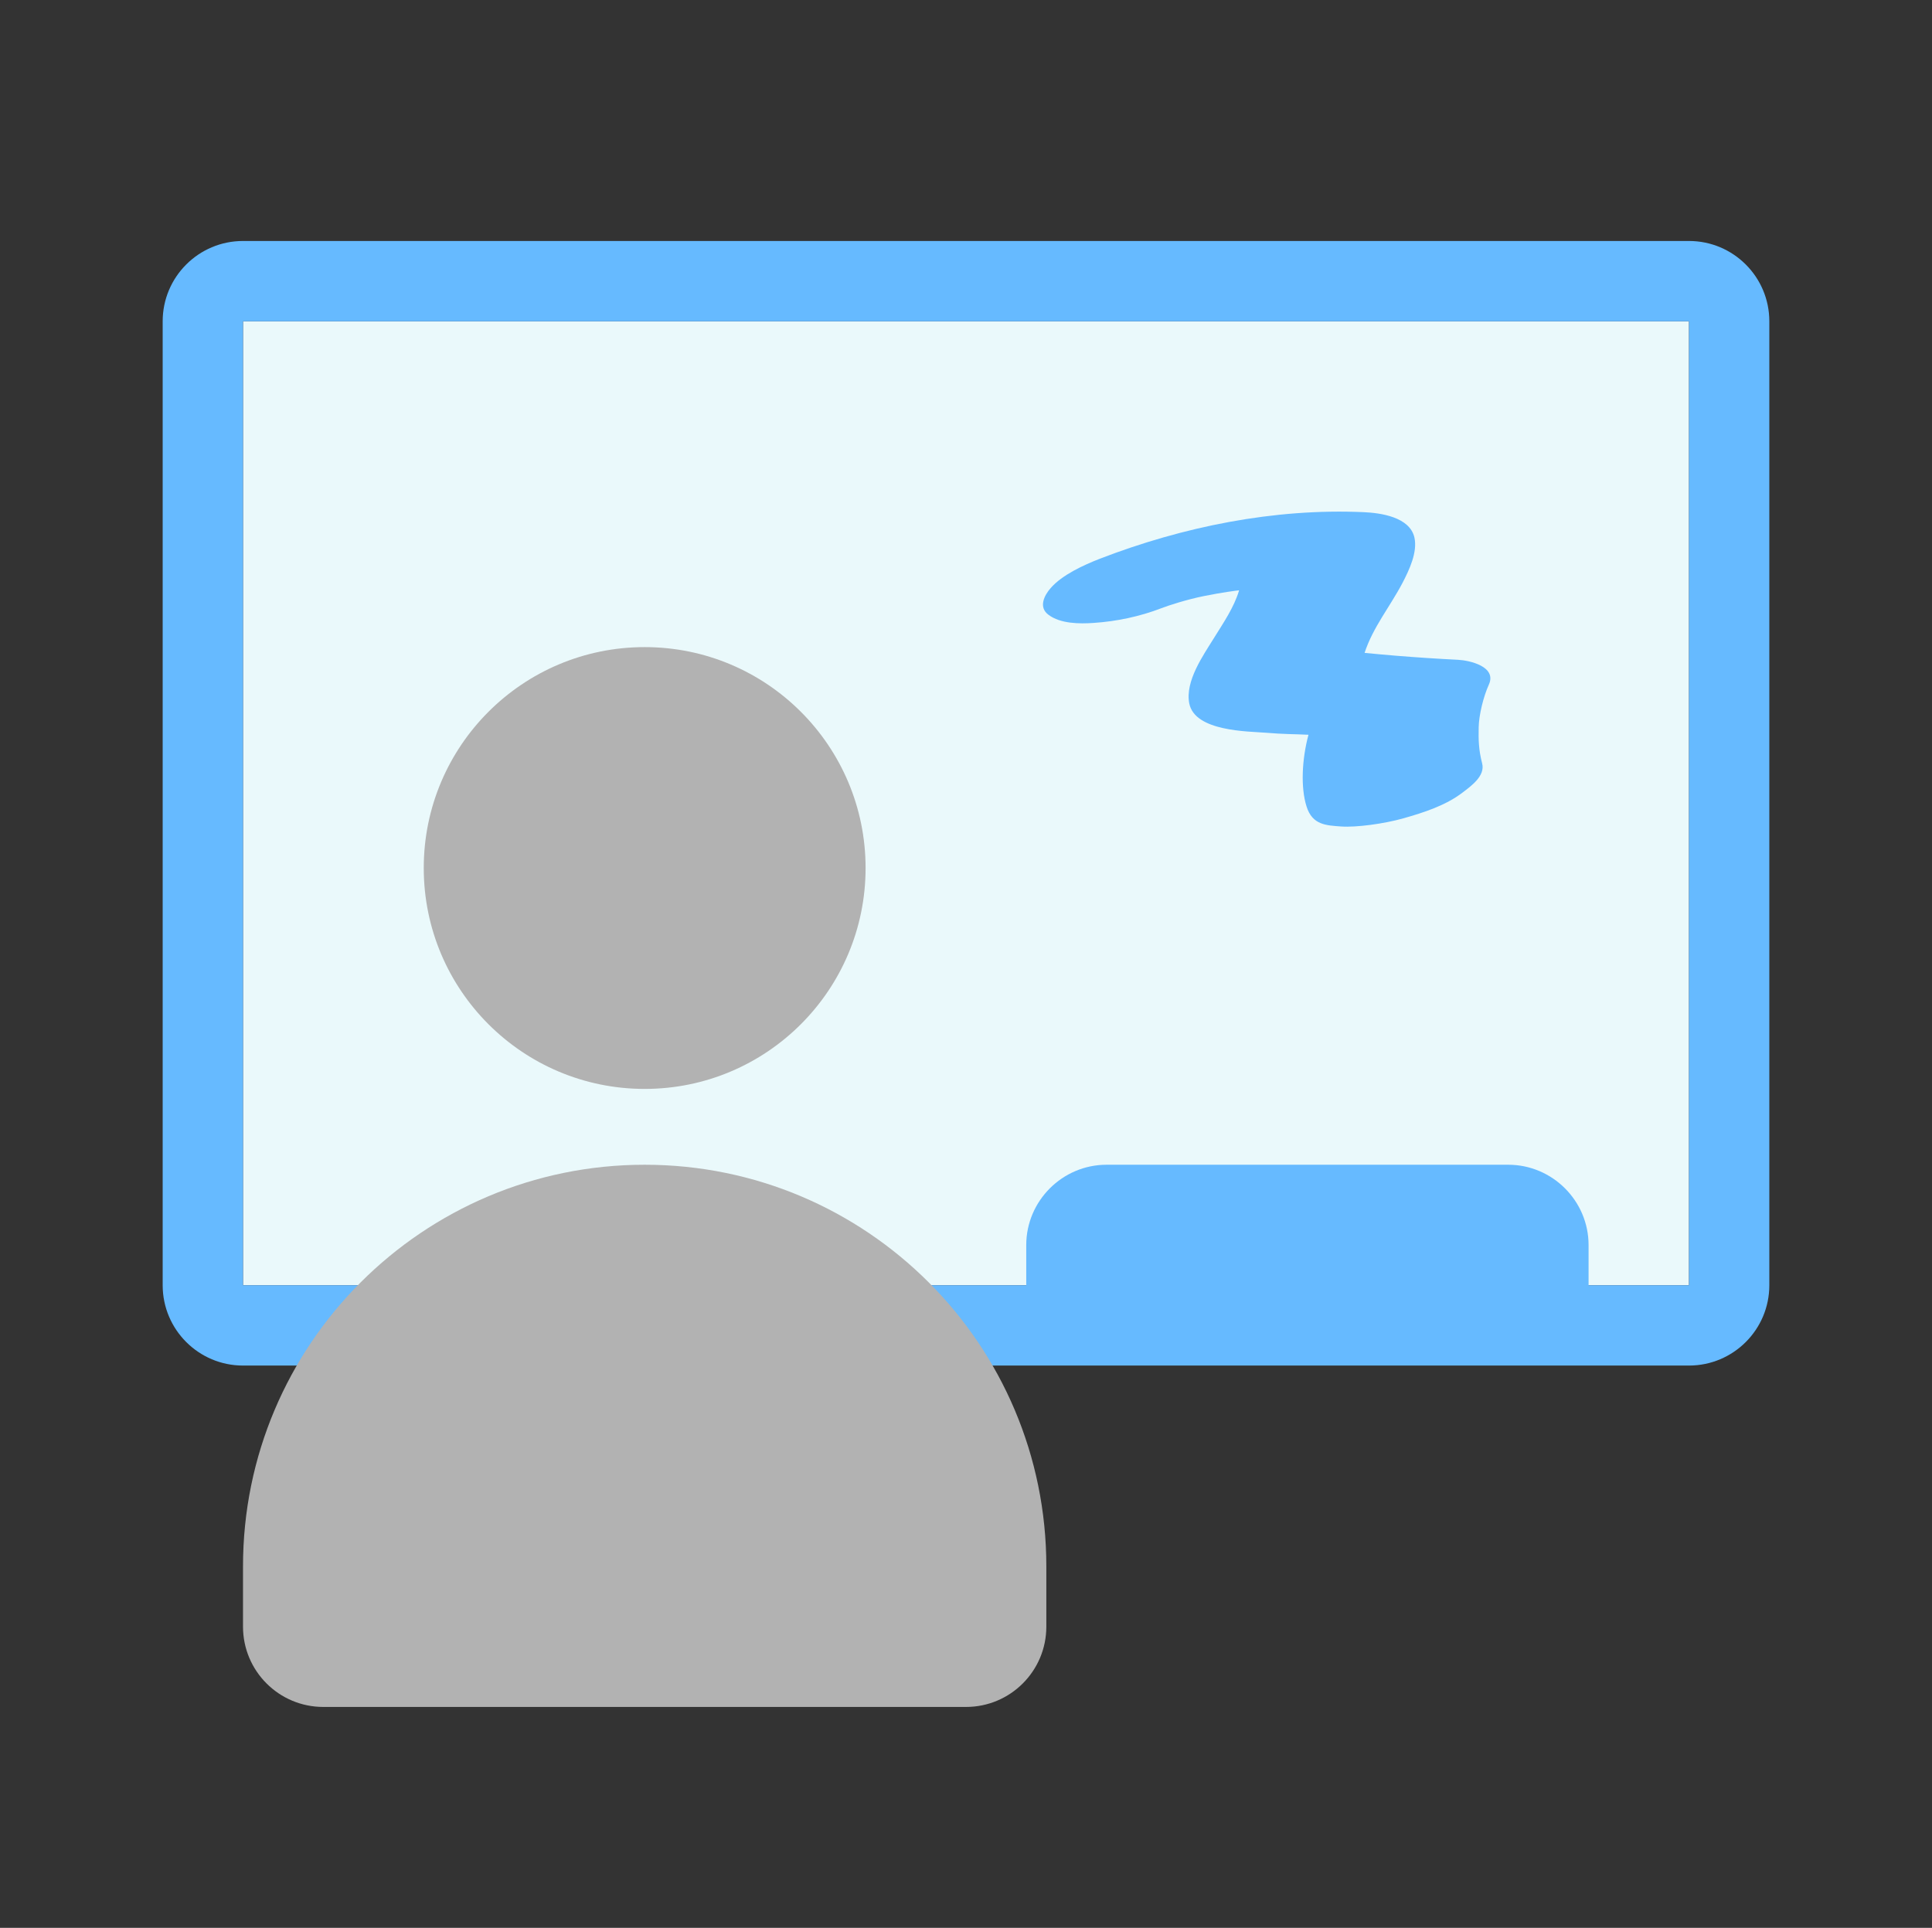 <?xml version="1.0" encoding="UTF-8"?><svg id="Icons" xmlns="http://www.w3.org/2000/svg" viewBox="0 0 24.05 24"><rect x="0" y="0" width="24.05" height="24" fill="#333333" stroke="none"/><defs><style>.cls-1{fill:#66baff;}.cls-2{fill:#eaf9fb;}.cls-3{fill:#b2b2b2;}</style></defs><rect class="cls-2" x="3.025" y="4" width="18" height="12"/><g><path class="cls-1" d="m19.775,16.75h-7v-1.25c0-.55.45-1,1-1h5c.55,0,1,.45,1,1v1.25Z"/><path class="cls-3" d="m10.775,10.806c0,1.519-1.231,2.75-2.75,2.75s-2.75-1.231-2.75-2.75,1.231-2.75,2.75-2.75,2.75,1.231,2.75,2.75"/><path class="cls-1" d="m21.025,16H3.025V4h18v12Zm1,0V4c0-.552-.448-1-1-1H3.025c-.552,0-1,.448-1,1v12c0,.552.448,1,1,1h18c.552,0,1-.448,1-1"/><path class="cls-1" d="m18.152,8.214c-.259-.013-.518-.03-.776-.051-.129-.011-.258-.022-.387-.035q-.001,0-.002-.001c.102-.315.319-.579.472-.871.082-.158.189-.381.148-.565-.059-.256-.423-.306-.631-.315-1.114-.05-2.253.181-3.288.581-.195.076-.466.199-.609.364-.08.091-.154.238-.028.332.149.113.388.114.561.102.288-.019.577-.08.847-.184.088-.034.308-.106.53-.151.223-.045.404-.068.434-.071l.001.002c-.062.21-.196.404-.308.585-.138.223-.365.542-.312.82.069.352.734.348.956.366.221.019.351.016.527.025l.001.001c-.082.305-.098.657-.024.891.073.234.247.236.432.25.185.013.532-.033.775-.102.253-.072.525-.159.736-.321.105-.08.284-.207.243-.363-.044-.17-.046-.294-.043-.446.002-.152.058-.383.127-.535.101-.224-.241-.301-.382-.308"/><path class="cls-3" d="m13.025,19.5c0-2.762-2.238-5-5-5-2.761,0-5,2.238-5,5v.75c0,.553.448,1,1,1h8c.552,0,1-.447,1-1v-.75Z"/></g></svg>